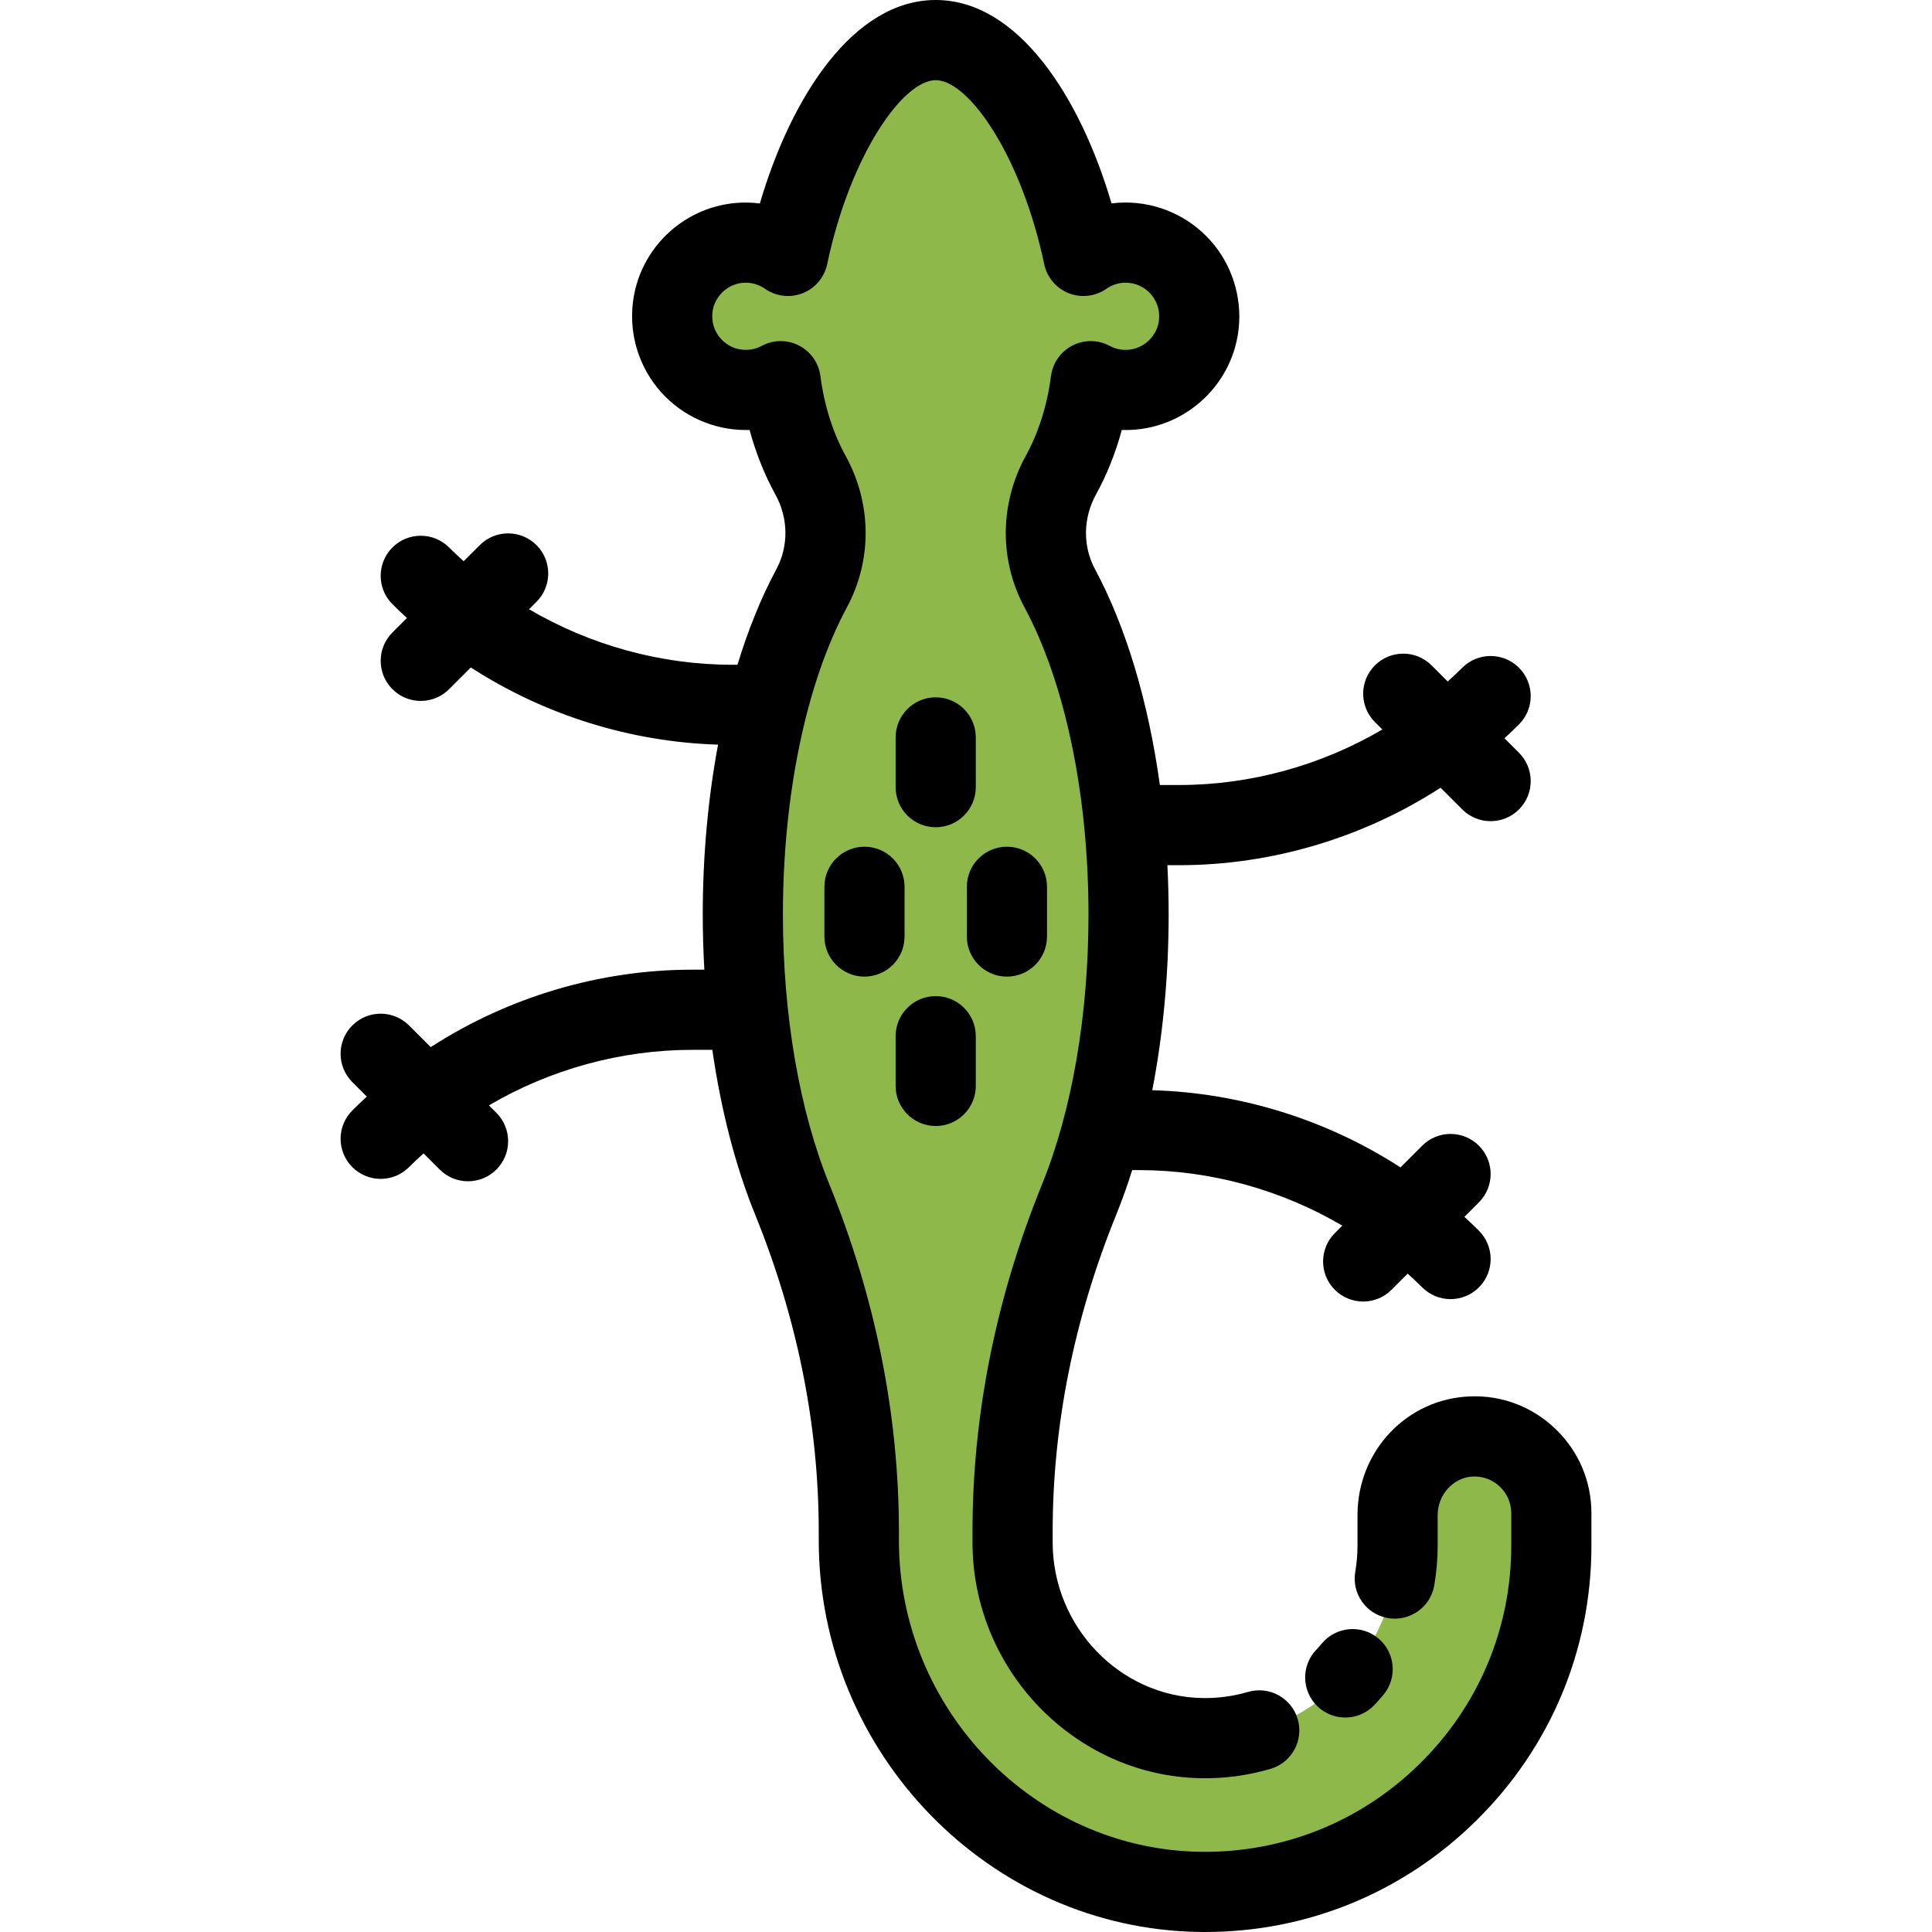 <?xml version="1.0" encoding="iso-8859-1"?>
<!-- Generator: Adobe Illustrator 19.0.0, SVG Export Plug-In . SVG Version: 6.00 Build 0)  -->
<svg version="1.1" id="Layer_1" xmlns="http://www.w3.org/2000/svg" xmlns:xlink="http://www.w3.org/1999/xlink" x="0px" y="0px"
	 viewBox="0 0 511.999 511.999" style="enable-background:new 0 0 511.999 511.999;" xml:space="preserve">
<path style="fill:#8FB84A;" d="M411.119,401.038v8.572c0,51.072-41.937,92.542-93.18,91.756
	c-50.361-0.765-90.343-42.787-90.343-93.148v-2.305c0-30.253-6.288-60.091-17.676-88.123c-8.126-20.002-13.066-46.43-13.066-75.408
	c0-34.693,7.075-65.721,18.217-86.445c5.046-9.38,4.865-20.682-0.287-30.019c-3.952-7.17-6.713-15.657-7.903-24.899
	c-2.751,1.477-5.895,2.316-9.241,2.316c-11.493,0-20.671-9.943-19.396-21.691c0.988-9.146,8.498-16.475,17.665-17.272
	c4.823-0.414,9.305,0.935,12.906,3.452c5.895-28.022,21.202-57.202,39.154-57.202s33.259,29.18,39.154,57.202
	c3.165-2.209,7.011-3.527,11.175-3.527c11.504,0,20.682,9.953,19.396,21.723c-0.988,9.072-8.402,16.358-17.495,17.23
	c-4.047,0.382-7.871-0.478-11.143-2.231c-1.19,9.241-3.952,17.729-7.903,24.899c-5.141,9.337-5.332,20.639-0.287,30.019
	c11.143,20.724,18.217,51.752,18.217,86.445c0,28.978-4.939,55.406-13.065,75.408c-11.387,28.033-17.676,57.871-17.676,88.123v2.794
	c0,27.958,22.126,51.402,50.085,51.912c28.553,0.51,51.943-22.562,51.943-51.009v-8.084c0-11.047,8.594-20.459,19.63-20.852
	C401.601,380.26,411.119,389.544,411.119,401.038z"/>
<path d="M247.971,184.798c-5.866,0-10.622,4.757-10.622,10.622v13.182c0,5.866,4.757,10.622,10.622,10.622
	c5.866,0,10.622-4.757,10.622-10.622V195.42C258.593,189.553,253.837,184.798,247.971,184.798z"/>
<path d="M247.971,298.404c5.866,0,10.622-4.757,10.622-10.622v-13.182c0-5.866-4.757-10.622-10.622-10.622
	c-5.866,0-10.622,4.757-10.622,10.622v13.182C237.349,293.647,242.104,298.404,247.971,298.404z"/>
<path d="M229.094,224.387c-5.866,0-10.622,4.757-10.622,10.622v13.181c0,5.866,4.757,10.622,10.622,10.622
	c5.866,0,10.622-4.757,10.622-10.622V235.01C239.716,229.144,234.961,224.387,229.094,224.387z"/>
<path d="M256.223,248.191c0,5.866,4.757,10.622,10.622,10.622s10.622-4.757,10.622-10.622V235.01
	c0-5.866-4.757-10.622-10.622-10.622s-10.622,4.757-10.622,10.622L256.223,248.191L256.223,248.191z"/>
<path d="M421.742,409.609v-8.571c0-8.492-3.366-16.416-9.477-22.313c-6.107-5.892-14.165-8.993-22.639-8.665
	c-16.754,0.596-29.877,14.418-29.877,31.467v8.083c0,2.324-0.199,4.653-0.591,6.916c-1,5.781,2.875,11.278,8.655,12.278
	c5.777,0.994,11.278-2.875,12.278-8.655c0.598-3.458,0.902-7.003,0.902-10.538v-8.084c0-5.46,4.211-10.052,9.388-10.237
	c2.676-0.097,5.211,0.871,7.131,2.723c1.925,1.857,2.985,4.352,2.985,7.025v8.571c0,21.874-8.611,42.399-24.246,57.796
	c-15.623,15.384-36.297,23.657-58.15,23.339c-44.048-0.669-79.882-37.69-79.882-82.526v-2.305c0-30.978-6.21-61.972-18.456-92.122
	c-7.921-19.497-12.284-44.858-12.284-71.411c0-31.705,6.178-61.378,16.949-81.413c6.748-12.544,6.62-27.565-0.338-40.177
	c-3.373-6.121-5.68-13.428-6.671-21.13c-0.446-3.466-2.57-6.491-5.678-8.089c-3.106-1.601-6.804-1.566-9.883,0.087
	c-1.301,0.699-2.72,1.053-4.217,1.053c-2.558,0-4.91-1.051-6.623-2.959c-1.707-1.904-2.493-4.376-2.212-6.969
	c0.444-4.104,3.893-7.471,8.012-7.83c2.69-0.223,4.701,0.73,5.91,1.574c2.923,2.046,6.678,2.486,9.994,1.173
	c3.316-1.311,5.754-4.2,6.488-7.691c6.045-28.736,20.009-48.763,28.759-48.763s22.713,20.027,28.758,48.765
	c0.734,3.488,3.169,6.377,6.484,7.69c3.311,1.311,7.066,0.875,9.989-1.166c1.056-0.736,2.797-1.615,5.097-1.615
	c2.56,0,4.913,1.051,6.624,2.959c1.71,1.908,2.496,4.389,2.212,6.991c-0.442,4.058-3.859,7.413-7.932,7.804
	c-1.825,0.171-3.547-0.17-5.13-1.019c-3.077-1.651-6.774-1.683-9.879-0.081c-3.106,1.599-5.227,4.623-5.673,8.087
	c-0.992,7.704-3.298,15.01-6.673,21.133c-6.951,12.625-7.077,27.643-0.337,40.172c10.772,20.034,16.95,49.709,16.95,81.415
	c0,26.552-4.363,51.913-12.284,71.411c-12.247,30.15-18.456,61.143-18.456,92.122v2.794c0,33.872,27.147,61.923,60.518,62.532
	c6.294,0.126,12.491-0.721,18.465-2.475c5.629-1.652,8.853-7.555,7.2-13.183s-7.552-8.855-13.183-7.201
	c-3.908,1.148-7.984,1.693-12.099,1.619c-21.866-0.399-39.655-18.922-39.655-41.291v-2.794c0-28.224,5.684-56.529,16.894-84.125
	c1.514-3.725,2.902-7.642,4.18-11.7h1.816c18.896,0,37.62,5.17,53.869,14.716l-1.981,1.981c-4.148,4.148-4.148,10.874,0,15.023
	c2.075,2.073,4.793,3.111,7.511,3.111s5.437-1.038,7.511-3.111l4.28-4.282c1.313,1.187,2.606,2.395,3.855,3.643
	c2.075,2.073,4.793,3.111,7.511,3.111s5.437-1.038,7.511-3.111c4.148-4.148,4.148-10.874,0-15.023
	c-1.25-1.25-2.537-2.466-3.841-3.665l3.844-3.846c4.146-4.15,4.143-10.875-0.007-15.022c-4.15-4.148-10.875-4.144-15.022,0.007
	l-5.748,5.751c-19.545-12.648-42.48-19.8-65.787-20.456c2.838-14.621,4.341-30.418,4.341-46.536c0-4.4-0.112-8.771-0.331-13.097
	h3.104c24.502,0,48.767-7.249,69.289-20.53l5.756,5.756c2.075,2.073,4.793,3.111,7.511,3.111s5.437-1.038,7.511-3.111
	c4.148-4.148,4.148-10.874,0-15.023l-3.843-3.843c1.307-1.2,2.596-2.418,3.843-3.665c4.148-4.148,4.148-10.874,0-15.023
	c-4.149-4.147-10.873-4.147-15.023,0c-1.246,1.246-2.542,2.457-3.86,3.647l-4.273-4.273c-4.149-4.147-10.873-4.147-15.023,0
	c-4.148,4.148-4.148,10.874,0,15.023l1.97,1.97c-16.244,9.543-34.968,14.715-53.86,14.715h-5.097
	c-3.027-21.93-8.924-41.815-17.16-57.135c-3.311-6.155-3.222-13.581,0.235-19.859c2.875-5.218,5.182-11.003,6.838-17.102
	c1.304,0.044,2.61,0.003,3.92-0.12c14.135-1.354,25.508-12.564,27.04-26.65c0.935-8.553-1.804-17.109-7.513-23.477
	c-5.712-6.369-13.891-10.022-22.442-10.022c-1.256,0-2.501,0.076-3.732,0.231C286.227,25.52,269.693,0,247.971,0
	c-21.725,0-38.262,25.527-46.601,53.916c-2.102-0.264-4.239-0.309-6.38-0.127c-14.283,1.242-25.767,12.476-27.305,26.709
	c-0.927,8.54,1.814,17.085,7.522,23.445c5.712,6.365,13.889,10.016,22.434,10.016c0.335,0,0.67-0.005,1.004-0.017
	c1.656,6.098,3.962,11.886,6.84,17.108c3.46,6.27,3.547,13.693,0.232,19.856c-4,7.44-7.445,15.961-10.281,25.265h-1.372
	c-18.891,0-37.613-5.17-53.861-14.715l1.97-1.97c4.148-4.148,4.148-10.874,0-15.023c-4.149-4.147-10.873-4.147-15.023,0
	l-4.272,4.272c-1.318-1.191-2.615-2.401-3.862-3.648c-4.15-4.148-10.874-4.146-15.023,0.002c-4.147,4.149-4.146,10.874,0.002,15.023
	c1.247,1.247,2.536,2.463,3.842,3.664l-3.843,3.843c-4.148,4.148-4.148,10.874,0,15.023c2.075,2.073,4.793,3.111,7.511,3.111
	c2.718,0,5.437-1.038,7.511-3.111l5.756-5.756c19.473,12.6,42.309,19.75,65.52,20.451c-2.65,14.165-4.059,29.428-4.059,45.043
	c0,4.904,0.151,9.774,0.423,14.595h-3.216c-24.508,0-48.775,7.248-69.296,20.528l-5.748-5.75c-4.146-4.15-10.871-4.153-15.022-0.007
	c-4.151,4.146-4.153,10.871-0.007,15.022l3.844,3.846c-1.303,1.198-2.591,2.414-3.84,3.664c-4.148,4.148-4.149,10.873-0.002,15.023
	c2.075,2.075,4.794,3.112,7.512,3.112c2.718,0,5.437-1.038,7.51-3.11c1.249-1.249,2.542-2.457,3.856-3.645l4.28,4.282
	c2.075,2.073,4.793,3.111,7.511,3.111c2.718,0,5.437-1.038,7.511-3.111c4.148-4.148,4.148-10.874,0-15.023l-1.981-1.982
	c16.245-9.543,34.972-14.715,53.871-14.715h5.332c2.302,15.94,6.123,30.806,11.308,43.567
	c11.211,27.596,16.894,55.901,16.894,84.125v2.305c0,56.373,45.221,102.925,100.802,103.769c0.54,0.008,1.074,0.013,1.612,0.013
	c27.01-0.001,52.444-10.425,71.769-29.457C410.881,463.12,421.742,437.219,421.742,409.609z"/>
<path d="M350.32,435.518c-0.496,0.593-1.019,1.18-1.553,1.748c-4.02,4.272-3.813,10.996,0.46,15.016
	c2.051,1.929,4.666,2.885,7.276,2.885c2.828,0,5.649-1.123,7.739-3.344c0.813-0.864,1.607-1.759,2.365-2.662
	c3.767-4.498,3.175-11.197-1.321-14.965C360.786,430.43,354.087,431.022,350.32,435.518z"/>
<g>
</g>
<g>
</g>
<g>
</g>
<g>
</g>
<g>
</g>
<g>
</g>
<g>
</g>
<g>
</g>
<g>
</g>
<g>
</g>
<g>
</g>
<g>
</g>
<g>
</g>
<g>
</g>
<g>
</g>
</svg>
